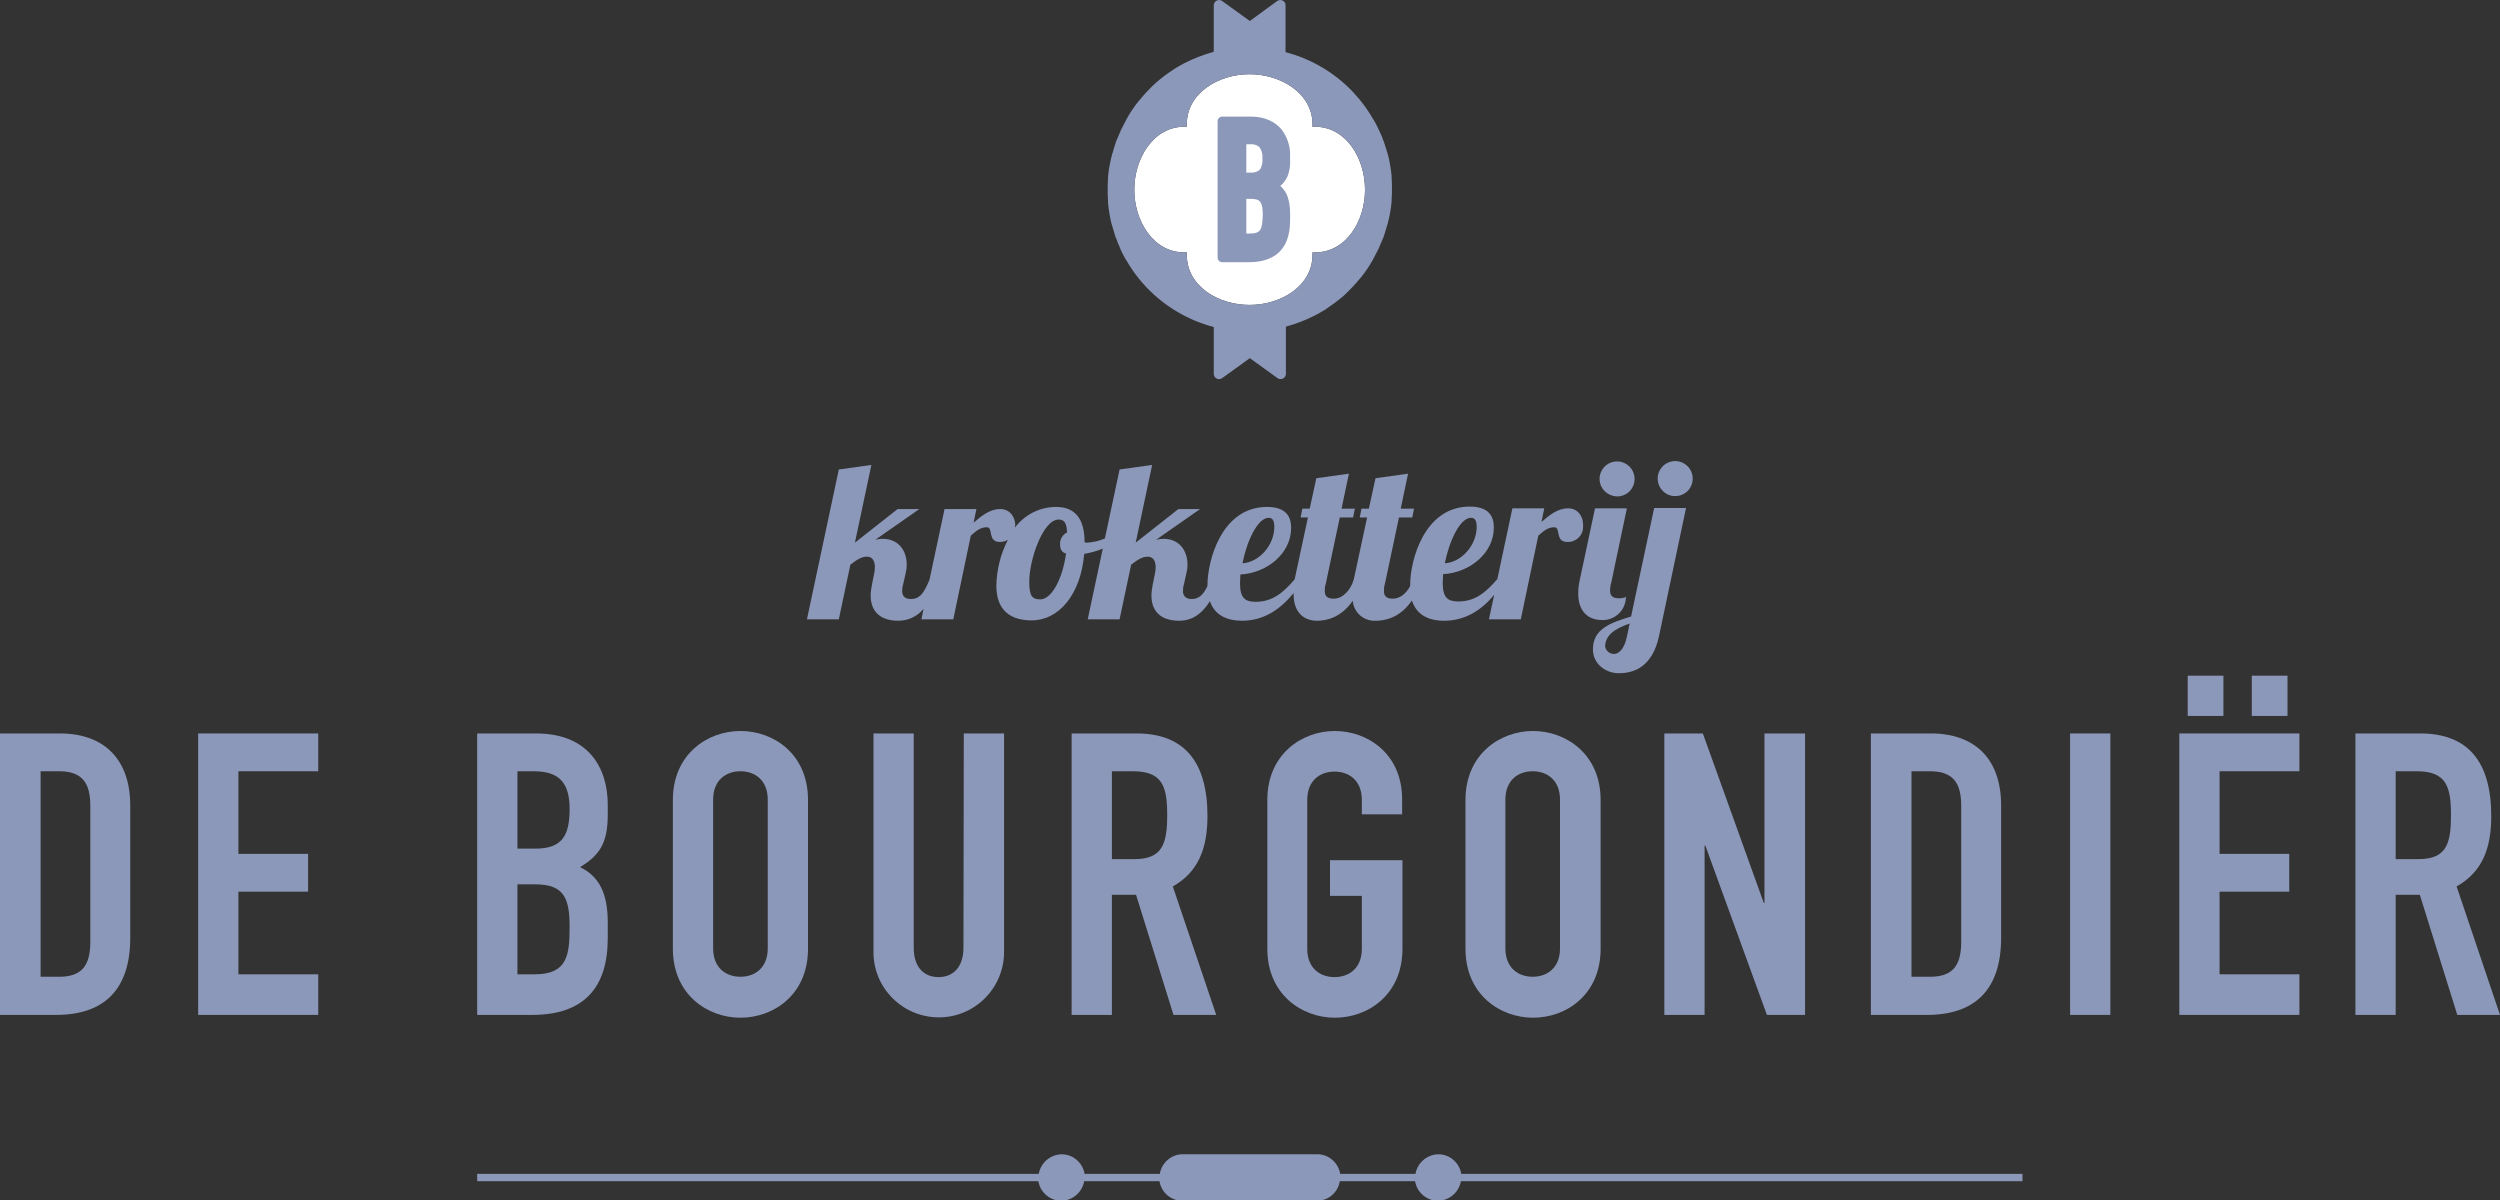 <?xml version="1.0" encoding="utf-8"?>
<!-- Generator: Adobe Illustrator 24.1.1, SVG Export Plug-In . SVG Version: 6.00 Build 0)  -->
<svg version="1.1" id="Laag_1" xmlns="http://www.w3.org/2000/svg" xmlns:xlink="http://www.w3.org/1999/xlink" x="0px" y="0px"
	 viewBox="0 0 714.1 342.9" style="enable-background:new 0 0 714.1 342.9;" xml:space="preserve">
<rect x="0" y="0" width="714.1" height="342.9" fill="#333333" stroke="none"/>
<style type="text/css">
	.st0{fill:#8C98B9;}
	.st1{fill:#FFFFFF;}
</style>
<path class="st0" d="M417.4,335.3c-0.6-3.6-4-6.1-7.6-5.5c-2.8,0.5-5,2.7-5.5,5.5h-21.5c-0.5-3.2-3.3-5.6-6.5-5.6h-38.5
	c-3.2,0-6,2.4-6.5,5.6h-21.5c-0.6-3.6-4-6.1-7.6-5.5c-2.8,0.5-5,2.7-5.5,5.5H136.3v2.1h160.3c0.6,3.6,4,6.1,7.6,5.5
	c2.8-0.5,5-2.7,5.5-5.5h21.5c0.5,3.2,3.3,5.6,6.5,5.6h38.5c3.2,0,6-2.4,6.5-5.6h21.5c0.6,3.6,4,6.1,7.6,5.5c2.8-0.5,5-2.7,5.5-5.5
	h160.4v-2.1H417.4z"/>
<path class="st0" d="M17.1,209.5H0v80.4h16c13.6,0,21.2-7.1,21.2-22v-37.6C37.3,217.2,30,209.5,17.1,209.5z M25.8,269
	c0,6.9-2.5,10-8.9,10h-5.3v-58.7h5.3c6.8,0,8.9,3.6,8.9,9.9V269z"/>
<polygon class="st0" points="56.6,289.9 90.9,289.9 90.9,278.3 68.1,278.3 68.1,254.7 88,254.7 88,243.9 68.1,243.9 68.1,220.3 
	90.9,220.3 90.9,209.5 56.6,209.5 "/>
<path class="st0" d="M153.1,209.5h-16.8v80.4H152c14.9,0,21.6-7.9,21.6-21.9v-4.5c0-8.4-2.5-13.2-7.9-15.8c5.1-3.2,7.9-6.3,7.9-14.9
	v-2.9C173.6,219.3,168.1,209.5,153.1,209.5z M152.8,278.3h-5v-25.7h5.1c8.4,0,9.8,4.2,9.8,12.2C162.7,272.7,162.1,278.3,152.8,278.3
	z M153,242.4h-5.2v-22.1h4.7c7.6,0,10.2,3.7,10.2,10.8C162.7,238.5,160.7,242.4,153,242.4z"/>
<path class="st0" d="M211.5,208.8c-9.4,0-19.3,6.6-19.3,19.7v42.5c0,13.1,9.9,19.7,19.3,19.7s19.3-6.5,19.3-19.7v-42.5
	C230.8,215.3,220.9,208.8,211.5,208.8z M219.3,270.9c0,5.5-3.6,8.1-7.8,8.1s-7.8-2.6-7.8-8.1v-42.5c0-5.5,3.6-8.1,7.8-8.1
	s7.8,2.6,7.8,8.1V270.9z"/>
<path class="st0" d="M275.2,270.7c0,5.6-3,8.4-7.1,8.4s-7.1-2.7-7.1-8.4v-61.2h-11.5v62.3c-0.1,10.3,8.2,18.7,18.5,18.8
	s18.7-8.2,18.8-18.5c0-0.1,0-0.2,0-0.3v-62.3h-11.5L275.2,270.7z"/>
<path class="st0" d="M344.9,233.1c0-15.6-6.7-23.6-20.3-23.6h-18.5v80.4h11.5v-34.3h6.9l10.7,34.3h12.2L335,253.2
	C342.3,249.1,344.9,242.3,344.9,233.1z M324.1,245.4h-6.5v-25.1h6c8.5,0,9.8,4.4,9.8,12.5C333.4,240.9,332.1,245.4,324.1,245.4z"/>
<path class="st0" d="M381.3,208.8c-9.4,0-19.3,6.6-19.3,19.7v42.5c0,13.1,9.9,19.7,19.3,19.7s19.3-6.5,19.3-19.7v-25.3h-20.7v10.2
	h9.1v15.1c0,5.5-3.6,8.1-7.8,8.1s-7.8-2.6-7.8-8.1v-42.5c0-5.5,3.6-8.1,7.8-8.1s7.8,2.6,7.8,8.1v4.1h11.5v-4.1
	C400.6,215.3,390.6,208.8,381.3,208.8z"/>
<path class="st0" d="M437.9,208.8c-9.4,0-19.3,6.6-19.3,19.7v42.5c0,13.1,9.9,19.7,19.3,19.7s19.3-6.5,19.3-19.7v-42.5
	C457.2,215.3,447.2,208.8,437.9,208.8z M445.6,270.9c0,5.5-3.6,8.1-7.8,8.1s-7.8-2.6-7.8-8.1v-42.5c0-5.5,3.6-8.1,7.8-8.1
	s7.8,2.6,7.8,8.1V270.9z"/>
<polygon class="st0" points="504,257.9 503.8,257.9 486.4,209.5 475.4,209.5 475.4,289.9 486.9,289.9 486.9,241.5 487.1,241.5 
	504.7,289.9 515.6,289.9 515.6,209.5 504,209.5 "/>
<path class="st0" d="M551.5,209.5h-17.1v80.4h16c13.6,0,21.2-7.1,21.2-22v-37.6C571.7,217.2,564.5,209.5,551.5,209.5z M560.2,269
	c0,6.9-2.5,10-8.9,10h-5.3v-58.7h5.3c6.8,0,8.9,3.6,8.9,9.9V269z"/>
<rect x="591.3" y="209.5" class="st0" width="11.5" height="80.4"/>
<rect x="643.2" y="193" class="st0" width="10.2" height="11.5"/>
<rect x="624.9" y="193" class="st0" width="10.2" height="11.5"/>
<polygon class="st0" points="622.5,289.9 656.8,289.9 656.8,278.3 634,278.3 634,254.7 653.9,254.7 653.9,243.9 634,243.9 
	634,220.3 656.8,220.3 656.8,209.5 622.5,209.5 "/>
<path class="st0" d="M701.7,253.2c7.3-4.1,9.9-10.8,9.9-20.1c0-15.6-6.7-23.6-20.3-23.6h-18.5v80.4h11.5v-34.3h6.9l10.7,34.3h12.2
	L701.7,253.2z M690.8,245.4h-6.5v-25.1h6c8.5,0,9.8,4.4,9.8,12.5C700.1,240.9,698.9,245.4,690.8,245.4L690.8,245.4z"/>
<path class="st0" d="M452.2,149.9c0-2.4-1.5-4.7-4.3-4.7c-3,0-5.4,2-7.6,3.9l0.8-3.9H432l-4.3,20.2c-3.1,3.6-6.2,6.4-11.1,6.4
	c-3,0-4.5-1-4.5-5.3c0-0.8,0.1-1.6,0.1-2.5c7.6-0.4,14.5-6,14.5-13.3c0-3.1-1.3-6-6.9-6c-12.9,0-17,15.2-17,22.4c0,0.1,0,0.2,0,0.3
	c-1.1,2.1-2.9,3.6-4.9,3.6c-1.8,0-2.6-0.6-2.6-2.3c0-0.7,0.1-1.4,0.3-2l4-18.9h3.8l0.5-2.5h-3.8l2.1-10l-9.3,1.3l-1.9,8.7h-2.1
	l-0.5,2.5h2.1l-3.8,17.7c-0.9,3.1-3.2,5.5-5.7,5.5c-1.8,0-2.6-0.6-2.6-2.3c0-0.7,0.1-1.4,0.3-2l4-18.9h3.8l0.5-2.5h-3.8l2.1-10
	l-9.3,1.3l-1.9,8.7h-2.1l-0.5,2.5h2.1l-3.8,17.7c-3.1,3.6-6.2,6.4-11.1,6.4c-3,0-4.5-1-4.5-5.3c0-0.8,0.1-1.6,0.1-2.5
	c7.6-0.4,14.5-6,14.5-13.3c0-3.1-1.3-6-6.9-6c-12.9,0-17,15.2-17,22.4c0,0.1,0,0.1,0,0.2c-1.1,2.3-2.3,3.7-4.5,3.7
	c-1.9,0-2.5-1.1-2.5-2.3c0-0.7,0.1-1.4,0.3-2l0.7-3.1c0.2-0.8,0.3-1.6,0.3-2.4c0-4-2.3-7.4-6.9-7.4c-0.7,0-1.4,0.1-2.1,0.3l12.6-8.8
	h-6.2l-12.2,9.6l4.7-22.2l-9.3,1.3l-4.2,19.7c-1.6,0.7-3.3,1.1-5.1,1.2c-0.2,0-0.5,0-0.7-0.1c0-6.6-2.6-10.1-8.1-10.1
	c-4.7,0-9,2.2-11.8,5.9c0-0.2,0-0.4,0.1-0.6c0-2.4-1.5-4.7-4.3-4.7c-3,0-5.4,2-7.6,3.9l0.8-3.9h-9.1l-4.3,20.2
	c-1.4,3.3-2.5,5.5-5.3,5.5c-2,0-2.5-1.1-2.5-2.3c0-0.7,0.1-1.4,0.3-2l0.7-3.1c0.2-0.8,0.3-1.6,0.3-2.4c0-4-2.3-7.4-6.9-7.4
	c-0.7,0-1.4,0.1-2.1,0.3l12.6-8.8h-6.2l-12.2,9.6l4.7-22.2l-9.3,1.3l-9.1,42.8h9.1l3.3-15.6c1.8-1.4,3.2-2.3,4.7-2.3
	c1.6,0,2.3,1.2,2.3,3c0,0.8-0.1,1.6-0.3,2.3l-0.5,2.5c-0.2,1.1-0.4,2.2-0.4,3.3c0,4.6,2.8,7.2,7.9,7.2c2.8,0,5.4-1.2,7.2-3.4l-0.6,3
	h9.1l5-23.9c1.6-1.4,2.7-2.4,4.6-2.4s0.1,4.2,3.7,4.2c0.8,0,1.6-0.2,2.3-0.6c-2.1,4-3.2,8.5-3.3,13.1c0,7.2,4.2,9.9,10.1,9.9
	c7.7,0,14-7.3,15-19c1.8-0.3,3.6-0.8,5.3-1.5l-4.3,20.2h9.1l3.3-15.6c1.8-1.4,3.2-2.3,4.7-2.3c1.6,0,2.3,1.2,2.3,3
	c0,0.8-0.1,1.6-0.3,2.3l-0.5,2.5c-0.2,1.1-0.4,2.2-0.4,3.3c0,4.6,2.8,7.2,7.9,7.2c2.2,0,5.7-0.6,8.8-5.6c1.3,3.9,4.7,5.6,9.2,5.6
	c6.5,0,11.2-3.6,14.7-7.9c0,0.1,0,0.2,0,0.3c0,5.3,3,7.6,6.7,7.6c2.6,0,6.8-0.8,10.2-5.7c0.3,3.4,3.2,5.9,6.6,5.7
	c2.6,0,6.9-0.8,10.3-5.8c1.3,4.1,4.7,5.8,9.2,5.8c6.3,0,10.9-3.3,14.3-7.4l-1.5,7h9.1l5-23.9c1.6-1.4,2.7-2.4,4.6-2.4
	s0.1,4.2,3.7,4.2c2.4,0.1,4.5-1.8,4.5-4.3C452.2,150.1,452.2,150,452.2,149.9z M420.2,147.9c1.2,0,1.6,1,1.6,2.6
	c0,5.2-4.3,10.1-9.1,10.4C413.9,154.7,417,147.9,420.2,147.9L420.2,147.9z M362.4,147.9c1.2,0,1.6,1,1.6,2.6
	c0,5.2-4.3,10.1-9.1,10.4C356.1,154.7,359.2,147.9,362.4,147.9L362.4,147.9z M304.5,158.1c-1,7.4-4.2,13.1-7.3,13.1
	c-2.4,0-3.2-0.9-3.2-5.1c0-6.2,3.9-17.7,8.4-17.7c1.6,0,2.3,1,2.4,3.7c-1.3,0.6-2.1,2-2,3.4C302.8,156.7,303.2,157.8,304.5,158.1
	L304.5,158.1z"/>
<path class="st0" d="M461.9,141.8c2.8,0,5-2.2,5-5c0,0,0,0,0,0c0-2.8-2.3-5-5-5c-2.8,0-5,2.3-5,5c0,0,0,0,0,0
	C456.9,139.5,459.1,141.7,461.9,141.8C461.9,141.8,461.9,141.8,461.9,141.8z"/>
<path class="st0" d="M478.5,131.7c-2.8,0-5,2.3-5,5c0,0,0,0,0,0c0,2.7,2.2,5,4.9,5c0,0,0,0,0.1,0c2.8,0,5-2.2,5-5c0,0,0,0,0,0
	C483.5,133.9,481.2,131.7,478.5,131.7z"/>
<path class="st0" d="M464.5,170.5c-0.6,0.3-1.3,0.4-2,0.4c-1.8,0-2.6-0.6-2.6-2.3c0-0.7,0.1-1.4,0.3-2l4.5-21.4h-9.1l-4.3,20.2
	c-0.3,1.3-0.5,2.7-0.5,4.1c0,5.3,3,7.6,6.7,7.6c3.6,0.2,6.7-2.6,6.9-6.2C464.5,170.7,464.5,170.6,464.5,170.5z"/>
<path class="st0" d="M465.9,176.1c-6,1.8-10.9,3.6-10.9,9.4c0,4.1,3.6,6.8,7.4,6.8c4.2,0,9.6-1.7,11.5-10.7l7.7-36.5h-9.1
	L465.9,176.1z M464.7,181.9c-0.8,3.7-2.4,4.9-3.7,4.9c-1.2,0-2.3-0.9-2.5-2.1c0-3.4,3-5.2,7-6.6L464.7,181.9z"/>
<path class="st1" d="M375.6,72.1c-0.2,0-0.4,0-0.7,0c0,0.2,0,0.4,0,0.7c0,8.9-9,14.3-18,14.3s-17.9-5.4-17.9-14.3c0-0.2,0-0.4,0-0.7
	c-0.2,0-0.4,0-0.7,0c-8.9,0-14.3-9-14.3-17.9s5.4-18,14.3-18c0.2,0,0.4,0,0.7,0c0-0.2,0-0.4,0-0.7c0-8.9,9-14.3,17.9-14.3
	s18,5.4,18,14.3c0,0.2,0,0.4,0,0.7c0.2,0,0.4,0,0.7,0c8.9,0,14.3,9,14.3,18S384.5,72.1,375.6,72.1z"/>
<path class="st0" d="M397.5,50.8l0-0.5c-0.1-1-0.2-2-0.4-3l-0.1-0.6c-0.2-1.1-0.4-2.1-0.7-3l-0.1-0.3c-0.3-1-0.6-2-0.9-2.9
	c0,0-0.1-0.2-0.1-0.2c-0.3-0.9-0.7-1.9-1.2-2.9l-0.2-0.4c-0.4-0.9-0.9-1.9-1.4-2.7l-0.2-0.3c-1.1-1.9-2.3-3.7-3.7-5.4
	c-0.7-0.8-1.4-1.6-2.1-2.4l-0.1-0.1c-5.2-5.4-11.8-9.3-19.1-11.2V1.5c0-0.6-0.3-1.1-0.8-1.3c-0.2-0.1-0.4-0.2-0.7-0.2
	c-0.3,0-0.6,0.1-0.9,0.3L357,6l-7.9-5.7c-0.7-0.5-1.6-0.3-2.1,0.3c-0.2,0.3-0.3,0.6-0.3,0.9v13.3c-2.9,0.8-5.8,1.9-8.5,3.3
	c-1,0.5-1.9,1.1-2.8,1.6l-0.1,0.1c-1.9,1.2-3.6,2.5-5.3,4c-0.8,0.7-1.5,1.4-2.2,2.2l-0.3,0.3c-0.7,0.8-1.4,1.5-2,2.3l-0.2,0.2
	c-1.3,1.6-2.5,3.4-3.5,5.2l-0.2,0.4c-0.5,0.9-0.9,1.8-1.4,2.7l-0.2,0.5c-0.4,1-0.8,1.9-1.2,2.8l-0.1,0.3c-0.3,0.9-0.6,1.9-0.9,3
	l-0.1,0.2c-0.2,0.9-0.5,1.9-0.7,3.1l-0.1,0.5c-0.2,1-0.3,2-0.4,3l0,0.5c-0.1,1.2-0.1,2.2-0.1,3.2s0,2.1,0.1,3.3l0,0.5
	c0.1,1,0.2,2,0.4,3l0.1,0.6c0.2,1.1,0.4,2.1,0.7,3l0.1,0.3c0.3,1,0.6,2,0.9,3c0,0,0,0.1,0.1,0.1c0.3,0.9,0.7,1.9,1.2,3l0.1,0.3
	c0.4,0.9,0.9,1.8,1.5,2.9l0.1,0.1c1.1,1.9,2.3,3.7,3.7,5.4c0.6,0.8,1.4,1.6,2.1,2.4l0.1,0.1c5.2,5.4,11.8,9.3,19.1,11.2v13.4
	c0,0.8,0.7,1.5,1.5,1.5c0.3,0,0.6-0.1,0.9-0.3l7.9-5.7l7.9,5.7c0.7,0.5,1.6,0.3,2.1-0.3c0.2-0.3,0.3-0.6,0.3-0.9V93.3
	c2.9-0.8,5.8-1.9,8.5-3.3c1-0.5,1.9-1.1,2.8-1.6l0.1-0.1c1.8-1.2,3.6-2.5,5.2-3.9c0,0,0.1-0.1,0.1-0.1c0.7-0.7,1.5-1.4,2.2-2.2
	l0.3-0.3c0.7-0.8,1.4-1.5,2-2.3l0.2-0.2c1.3-1.6,2.5-3.4,3.5-5.2l0.2-0.4c0.5-0.9,0.9-1.8,1.4-2.7l0.2-0.5c0.4-1,0.8-1.9,1.2-2.8
	l0.1-0.3c0.3-0.9,0.6-1.9,0.9-3l0.1-0.2c0.2-0.9,0.5-1.9,0.7-3l0-0.2l0.1-0.4c0.2-1,0.3-2.1,0.4-3l0-0.5c0.1-1.2,0.1-2.3,0.1-3.3
	S397.6,52,397.5,50.8z M375.6,72.1c-0.2,0-0.4,0-0.7,0c0,0.2,0,0.4,0,0.7c0,8.9-9,14.3-18,14.3s-17.9-5.4-17.9-14.3
	c0-0.2,0-0.4,0-0.7c-0.2,0-0.4,0-0.7,0c-8.9,0-14.3-9-14.3-17.9s5.4-18,14.3-18c0.2,0,0.4,0,0.7,0c0-0.2,0-0.4,0-0.7
	c0-8.9,9-14.3,17.9-14.3s18,5.4,18,14.3c0,0.2,0,0.4,0,0.7c0.2,0,0.4,0,0.7,0c8.9,0,14.3,9,14.3,18S384.5,72.1,375.6,72.1
	L375.6,72.1z"/>
<path class="st0" d="M357.2,33.3h-8.1c-0.7,0-1.3,0.6-1.3,1.3v39c0,0.7,0.6,1.3,1.3,1.3c0,0,0,0,0,0h7.6c3.8,0,6.8-1,8.8-3
	s3-5,3-8.9v-2.2c0-1.6-0.2-3.1-0.7-4.6c-0.4-1.2-1.2-2.3-2.1-3.1c0.9-0.7,1.6-1.7,2.1-2.8c0.5-1.4,0.8-2.9,0.7-4.4v-1.4
	c0.1-2.7-0.8-5.4-2.5-7.6C364.2,34.8,361.4,33.3,357.2,33.3z M360,65.6c-0.5,0.8-1.4,1.1-2.9,1.1H356v-9.9h1.2
	c1.4,0,2.3,0.2,2.8,0.9s0.7,1.8,0.7,3.7C360.6,63.5,360.5,64.8,360,65.6L360,65.6z M359.9,48.4c-0.7,0.7-1.7,1-2.7,0.9H356v-8.1h1
	c1-0.1,2.1,0.2,2.8,0.9c0.6,0.9,0.9,2,0.8,3.1C360.7,46.3,360.5,47.5,359.9,48.4L359.9,48.4z"/>
</svg>
